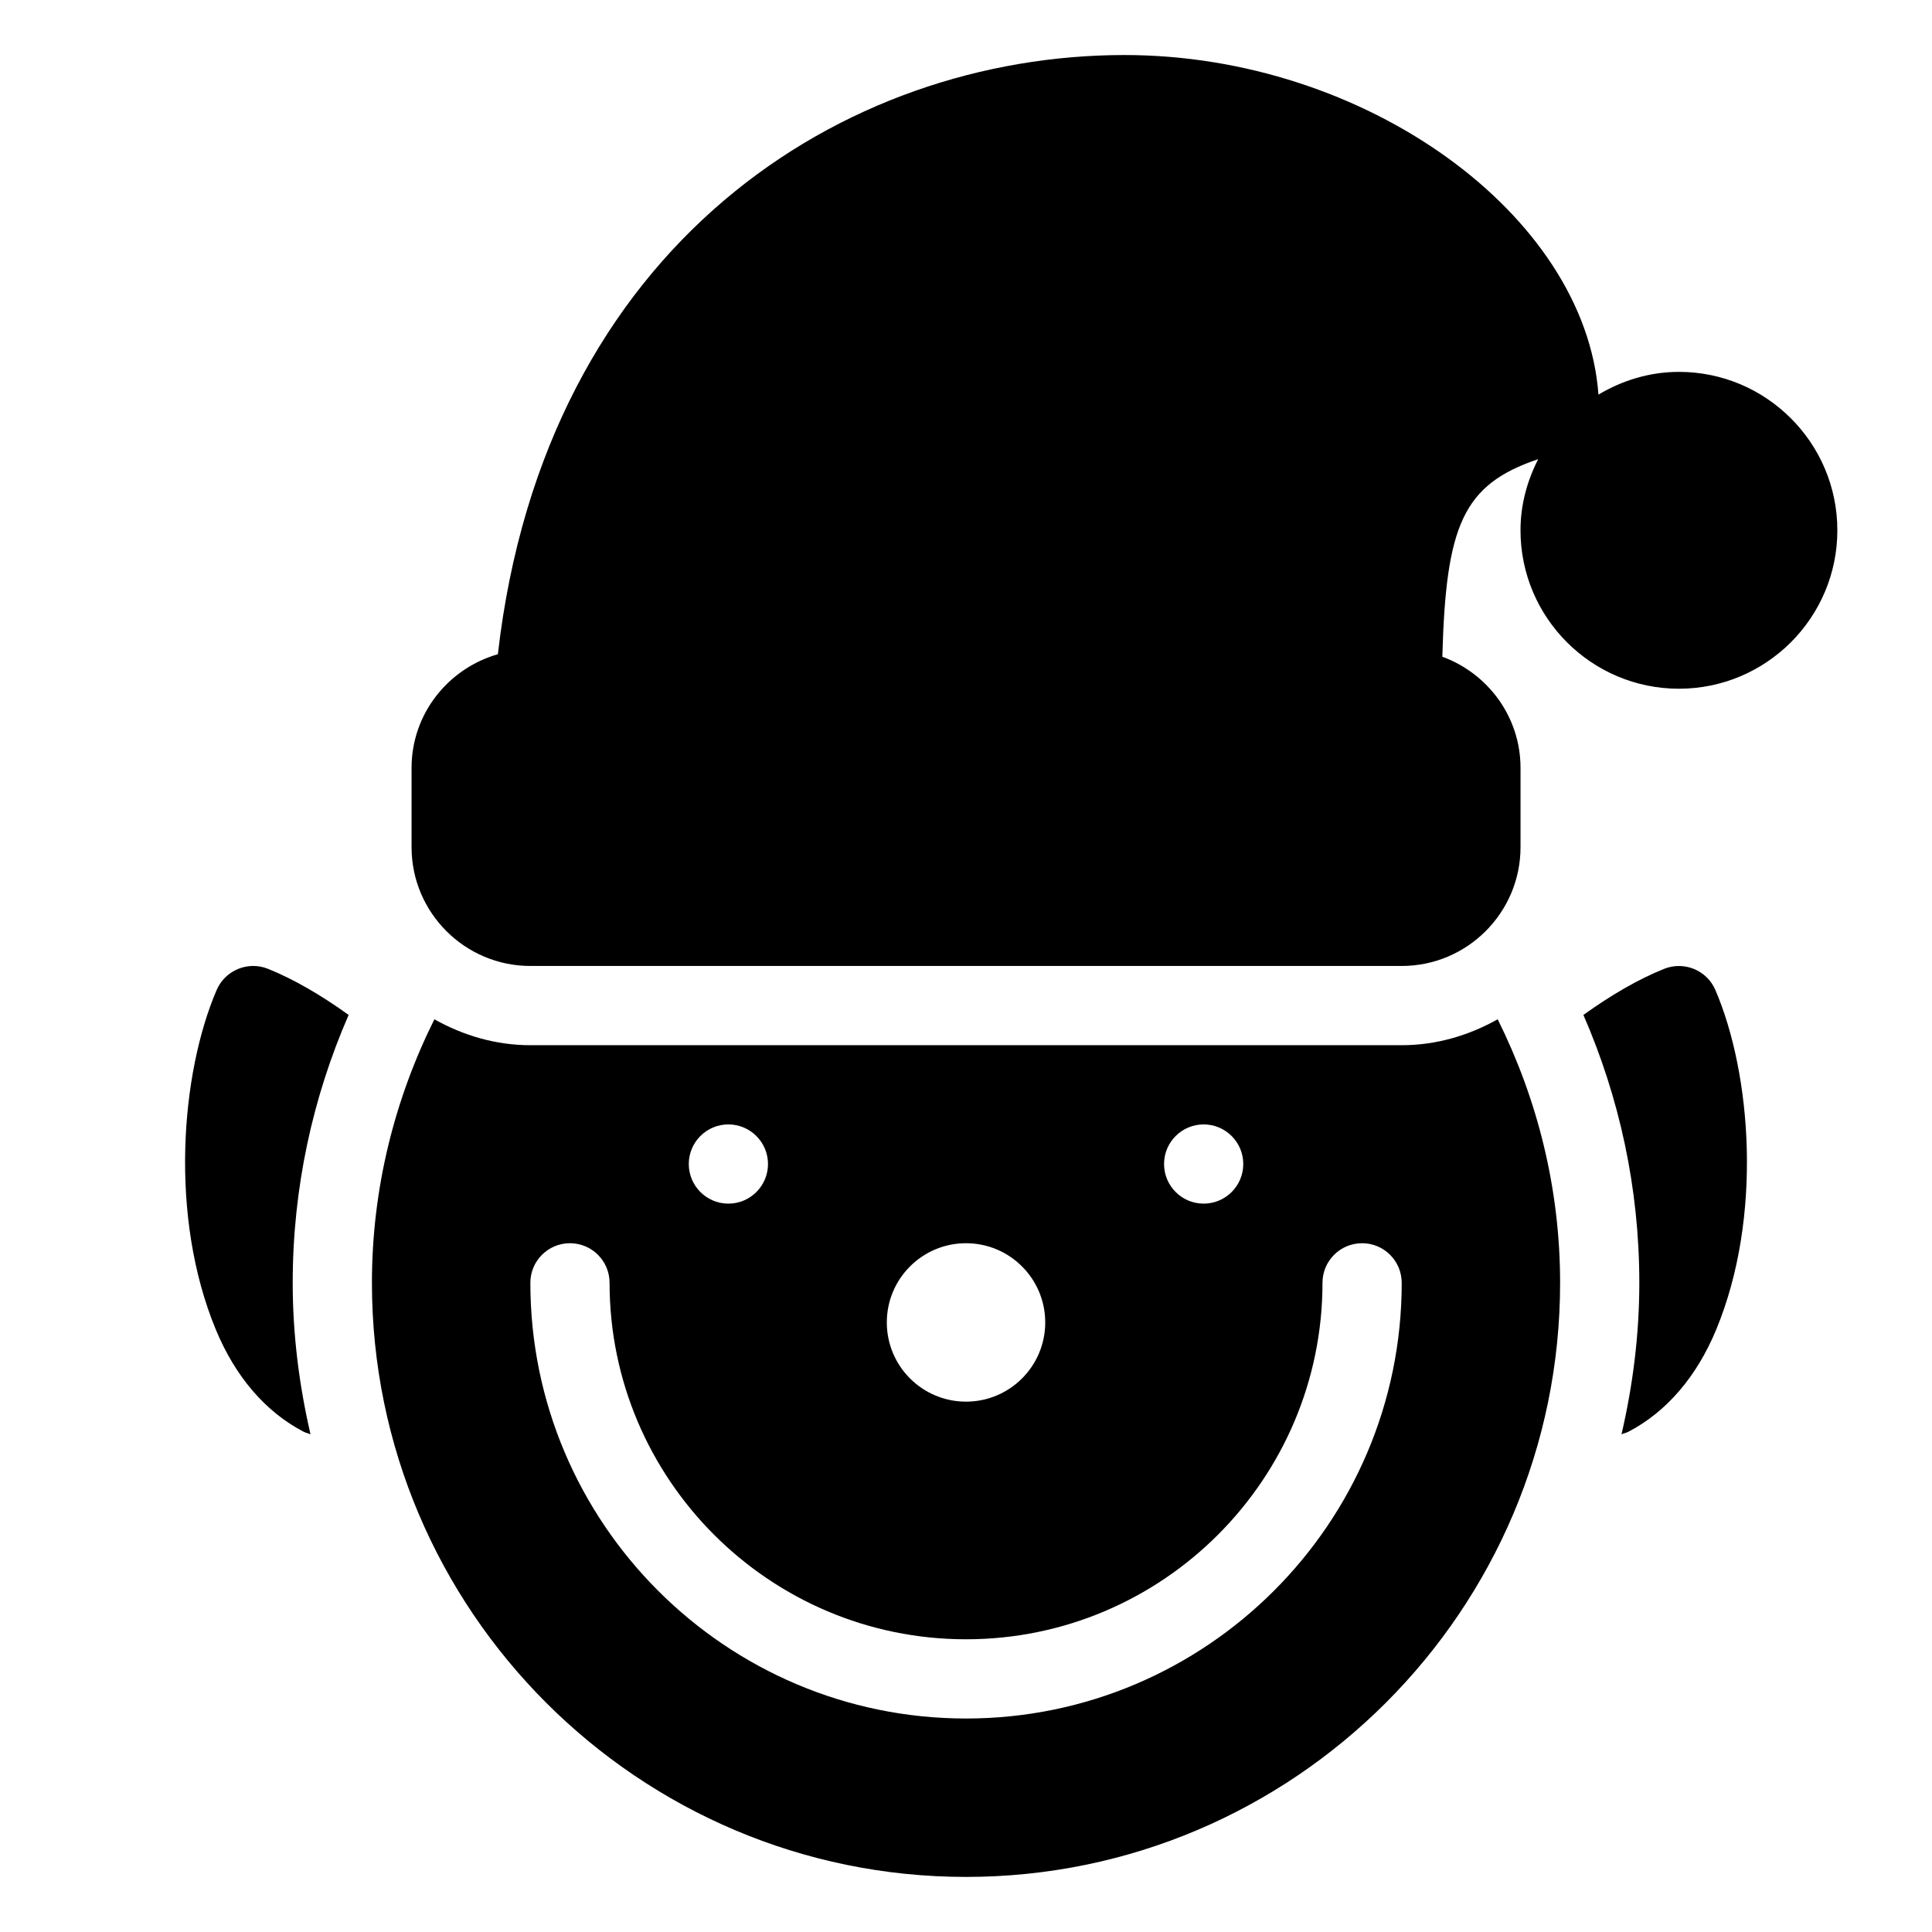 <?xml version="1.0" encoding="UTF-8"?>
<!-- Uploaded to: ICON Repo, www.iconrepo.com, Generator: ICON Repo Mixer Tools -->
<svg fill="#000000" width="800px" height="800px" version="1.1" viewBox="144 144 512 512" xmlns="http://www.w3.org/2000/svg">
 <path d="m236.39 412.97c-9.488 21.777-14.82 45.762-14.82 70.992 0 13.824 1.73 27.227 4.723 40.148-0.598-0.273-1.238-0.379-1.828-0.684-10.055-5.227-18.094-14.57-23.258-27.039-12.418-29.945-9.289-67.973 0.219-90.055 2.266-5.227 8.293-7.684 13.531-5.606 6.75 2.699 14.105 6.961 21.434 12.242zm348.66-12.23c-6.75 2.688-14.098 6.957-21.434 12.227 9.488 21.781 14.82 45.766 14.82 70.996 0 13.824-1.73 27.227-4.723 40.148 0.598-0.273 1.238-0.379 1.828-0.684 10.055-5.227 18.094-14.57 23.258-27.039 12.418-29.945 9.289-67.973-0.219-90.055-2.258-5.215-8.25-7.68-13.531-5.594zm-44.145 13.383c10.484 21.078 16.539 44.746 16.539 69.84 0 86.812-70.629 157.44-157.44 157.44-86.809 0-157.44-70.625-157.44-157.44 0-25.098 6.055-48.766 16.551-69.84 7.57 4.242 16.164 6.867 25.434 6.867h230.91c9.277 0 17.871-2.625 25.441-6.867zm-88.418 38.355c0 5.793 4.703 10.496 10.496 10.496 5.793 0 10.496-4.703 10.496-10.496s-4.703-10.496-10.496-10.496c-5.797 0-10.496 4.699-10.496 10.496zm-73.473 41.98c0 11.598 9.406 20.992 20.992 20.992 11.598 0 20.992-9.406 20.992-20.992 0-11.586-9.406-20.992-20.992-20.992-11.598 0.004-20.992 9.395-20.992 20.992zm-52.48-41.98c0 5.793 4.703 10.496 10.496 10.496 5.793 0 10.496-4.703 10.496-10.496s-4.703-10.496-10.496-10.496c-5.797 0-10.496 4.699-10.496 10.496zm188.93 31.484c0-5.793-4.691-10.496-10.496-10.496-5.805 0-10.496 4.703-10.496 10.496 0 52.082-42.371 94.465-94.465 94.465s-94.465-42.383-94.465-94.465c0-5.793-4.691-10.496-10.496-10.496-5.805 0-10.496 4.703-10.496 10.496 0 63.66 51.797 115.46 115.46 115.46s115.46-51.797 115.46-115.46zm73.473-241.41c-7.82 0-15.051 2.289-21.328 6.023-3.484-47.641-61.695-89.992-125.61-89.992-74.301 0-153.61 50.055-166.06 158.79-13.164 3.781-22.871 15.777-22.871 30.137v20.992c0 17.359 14.129 31.488 31.488 31.488h230.91c17.359 0 31.488-14.129 31.488-31.488v-20.992c0-13.57-8.668-25.055-20.719-29.473 0.945-34.785 5.406-45.617 25.402-52.355-2.902 5.688-4.688 12.039-4.688 18.852 0 23.152 18.828 41.984 41.984 41.984 23.152 0 41.984-18.828 41.984-41.984s-18.828-41.984-41.984-41.984z"/>
</svg>